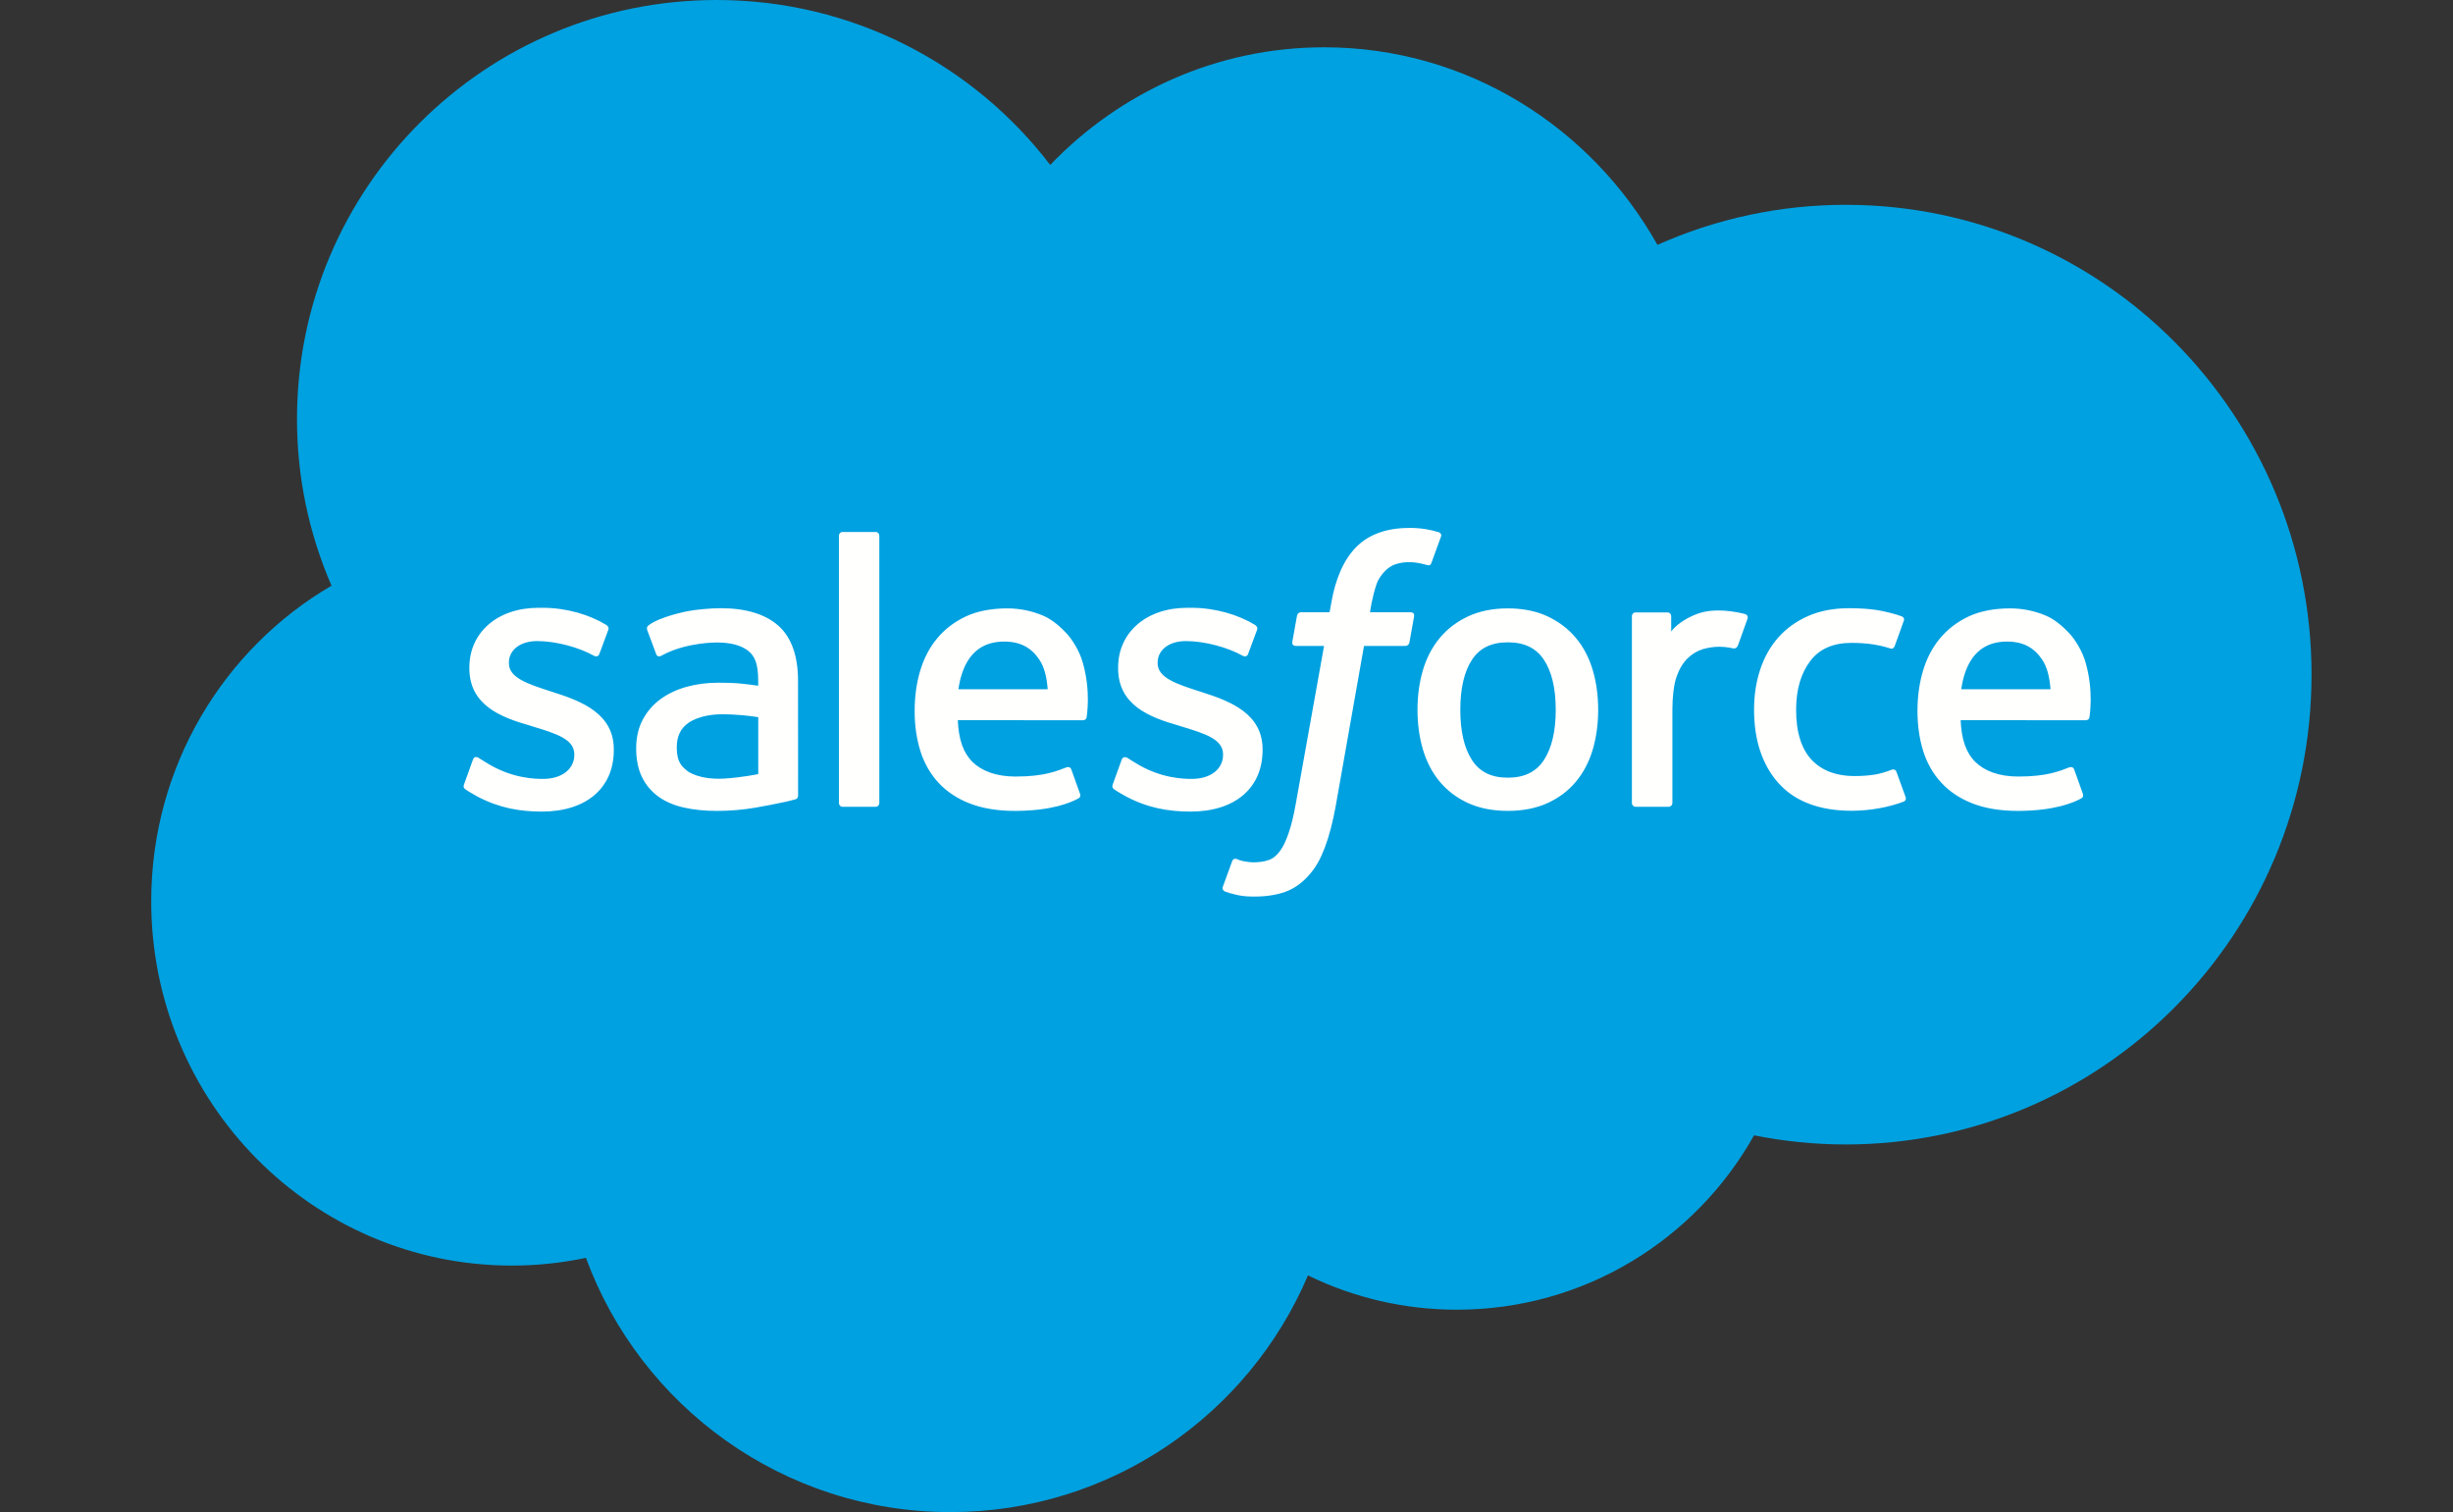 <svg width="146" height="90" viewBox="0 0 146 90" fill="none" xmlns="http://www.w3.org/2000/svg">
<rect x="0" y="0" width="146" height="90" fill="#333333" stroke="none"/>
<path fill-rule="evenodd" clip-rule="evenodd" d="M62.508 9.816C66.654 5.496 72.428 2.815 78.813 2.815C87.3 2.815 94.707 7.548 98.649 14.575C102.177 12.999 105.998 12.187 109.861 12.191C125.17 12.191 137.581 24.711 137.581 40.155C137.581 55.599 125.17 68.118 109.861 68.118C107.992 68.118 106.166 67.93 104.4 67.574C100.929 73.767 94.31 77.953 86.715 77.953C83.643 77.957 80.61 77.259 77.849 75.912C74.33 84.194 66.126 90 56.568 90C46.612 90 38.127 83.701 34.873 74.868C33.422 75.174 31.944 75.328 30.461 75.327C18.608 75.327 9 65.618 9 53.642C9 45.616 13.316 38.608 19.732 34.859C18.372 31.729 17.673 28.353 17.677 24.941C17.677 11.167 28.858 0 42.651 0C50.748 0 57.945 3.849 62.508 9.816Z" fill="#00A1E0"/>
<path fill-rule="evenodd" clip-rule="evenodd" d="M27.624 46.672C27.543 46.883 27.652 46.927 27.678 46.964C27.92 47.139 28.165 47.265 28.413 47.408C29.724 48.102 30.963 48.305 32.257 48.305C34.895 48.305 36.533 46.903 36.533 44.645V44.6C36.533 42.512 34.684 41.753 32.95 41.206L32.724 41.133C31.417 40.708 30.289 40.341 30.289 39.48V39.436C30.289 38.699 30.948 38.157 31.97 38.157C33.106 38.157 34.453 38.534 35.321 39.014C35.321 39.014 35.577 39.179 35.67 38.932C35.721 38.798 36.16 37.616 36.206 37.488C36.257 37.35 36.169 37.245 36.078 37.191C35.087 36.587 33.717 36.176 32.299 36.176L32.036 36.177C29.622 36.177 27.936 37.637 27.936 39.726V39.771C27.936 41.973 29.796 42.688 31.538 43.186L31.817 43.273C33.086 43.662 34.182 43.998 34.182 44.891V44.935C34.182 45.753 33.47 46.36 32.323 46.36C31.878 46.36 30.459 46.352 28.926 45.382C28.74 45.274 28.634 45.196 28.491 45.109C28.416 45.063 28.227 44.98 28.144 45.228L27.624 46.672ZM66.236 46.672C66.155 46.883 66.265 46.927 66.292 46.964C66.532 47.139 66.778 47.265 67.025 47.408C68.337 48.102 69.576 48.305 70.87 48.305C73.508 48.305 75.147 46.903 75.147 44.645V44.6C75.147 42.512 73.297 41.753 71.564 41.206L71.337 41.133C70.03 40.708 68.901 40.341 68.901 39.48V39.436C68.901 38.699 69.561 38.157 70.584 38.157C71.719 38.157 73.065 38.534 73.934 39.014C73.934 39.014 74.19 39.179 74.283 38.932C74.333 38.798 74.773 37.616 74.819 37.488C74.87 37.35 74.781 37.245 74.692 37.191C73.699 36.587 72.33 36.176 70.912 36.176L70.649 36.177C68.235 36.177 66.549 37.637 66.549 39.726V39.771C66.549 41.973 68.409 42.688 70.151 43.186L70.43 43.273C71.699 43.662 72.795 43.998 72.795 44.891V44.935C72.795 45.753 72.082 46.36 70.937 46.36C70.491 46.36 69.072 46.352 67.539 45.382C67.353 45.274 67.244 45.199 67.104 45.109C67.056 45.078 66.833 44.992 66.757 45.228L66.236 46.672ZM92.596 42.248C92.596 43.524 92.358 44.531 91.89 45.241C91.425 45.945 90.724 46.288 89.745 46.288C88.767 46.288 88.069 45.945 87.612 45.242C87.15 44.531 86.916 43.524 86.916 42.248C86.916 40.973 87.15 39.969 87.612 39.267C88.069 38.57 88.767 38.231 89.745 38.231C90.724 38.231 91.425 38.57 91.89 39.267C92.359 39.969 92.596 40.973 92.596 42.248ZM94.799 39.883C94.582 39.151 94.245 38.507 93.796 37.97C93.347 37.431 92.779 36.998 92.105 36.684C91.433 36.37 90.639 36.211 89.745 36.211C88.852 36.211 88.058 36.37 87.385 36.684C86.712 36.998 86.143 37.431 85.694 37.971C85.246 38.509 84.908 39.152 84.692 39.883C84.477 40.609 84.368 41.405 84.368 42.248C84.368 43.092 84.477 43.888 84.692 44.614C84.908 45.344 85.245 45.987 85.694 46.526C86.144 47.066 86.714 47.495 87.385 47.802C88.059 48.108 88.853 48.264 89.745 48.264C90.638 48.264 91.431 48.108 92.104 47.802C92.777 47.495 93.346 47.066 93.796 46.526C94.245 45.989 94.582 45.345 94.799 44.614C95.013 43.887 95.122 43.091 95.122 42.248C95.122 41.406 95.013 40.609 94.799 39.883ZM112.877 45.946C112.805 45.732 112.596 45.813 112.596 45.813C112.277 45.935 111.936 46.048 111.573 46.105C111.206 46.163 110.8 46.191 110.366 46.191C109.302 46.191 108.454 45.874 107.848 45.248C107.24 44.621 106.899 43.608 106.903 42.238C106.906 40.993 107.207 40.054 107.748 39.339C108.283 38.629 109.102 38.264 110.19 38.264C111.098 38.264 111.791 38.369 112.517 38.597C112.517 38.597 112.69 38.672 112.773 38.445C112.966 37.91 113.109 37.529 113.314 36.941C113.373 36.773 113.229 36.702 113.177 36.682C112.892 36.57 112.217 36.388 111.709 36.31C111.233 36.238 110.677 36.2 110.057 36.2C109.132 36.2 108.308 36.358 107.603 36.672C106.899 36.985 106.303 37.418 105.83 37.956C105.357 38.495 104.997 39.139 104.759 39.869C104.52 40.596 104.4 41.393 104.4 42.239C104.4 44.065 104.892 45.541 105.864 46.621C106.839 47.706 108.302 48.257 110.211 48.257C111.339 48.257 112.496 48.029 113.329 47.701C113.329 47.701 113.488 47.624 113.419 47.439L112.877 45.946ZM116.73 41.025C116.835 40.316 117.029 39.727 117.332 39.267C117.789 38.57 118.484 38.186 119.463 38.186C120.442 38.186 121.087 38.57 121.552 39.267C121.859 39.728 121.993 40.341 122.045 41.026L116.73 41.025ZM124.142 39.467C123.954 38.761 123.492 38.049 123.189 37.723C122.709 37.206 122.239 36.844 121.773 36.644C121.098 36.357 120.372 36.21 119.639 36.211C118.709 36.211 117.864 36.368 117.178 36.689C116.492 37.011 115.915 37.452 115.463 37.999C115.01 38.546 114.67 39.196 114.453 39.934C114.236 40.668 114.126 41.468 114.126 42.312C114.126 43.171 114.24 43.972 114.464 44.692C114.69 45.418 115.054 46.056 115.544 46.586C116.034 47.118 116.665 47.536 117.418 47.827C118.168 48.118 119.079 48.268 120.123 48.265C122.277 48.258 123.409 47.778 123.877 47.52C123.96 47.473 124.037 47.393 123.94 47.163L123.453 45.799C123.378 45.595 123.172 45.669 123.172 45.669C122.638 45.868 121.881 46.224 120.112 46.22C118.957 46.218 118.101 45.877 117.563 45.343C117.012 44.798 116.742 43.997 116.696 42.865L124.148 42.87C124.148 42.87 124.344 42.868 124.364 42.677C124.372 42.597 124.62 41.146 124.142 39.467ZM57.042 41.025C57.147 40.316 57.342 39.727 57.644 39.267C58.102 38.57 58.796 38.186 59.776 38.186C60.755 38.186 61.399 38.57 61.864 39.267C62.171 39.728 62.305 40.341 62.358 41.026L57.042 41.025ZM64.454 39.467C64.267 38.761 63.805 38.049 63.501 37.723C63.022 37.206 62.553 36.844 62.086 36.644C61.411 36.357 60.685 36.21 59.952 36.211C59.022 36.211 58.176 36.368 57.491 36.689C56.804 37.011 56.228 37.452 55.775 37.999C55.322 38.546 54.983 39.196 54.765 39.934C54.548 40.668 54.439 41.468 54.439 42.312C54.439 43.171 54.552 43.972 54.777 44.692C55.003 45.418 55.367 46.056 55.856 46.586C56.347 47.118 56.977 47.536 57.73 47.827C58.481 48.118 59.391 48.268 60.436 48.265C62.589 48.258 63.722 47.778 64.19 47.52C64.272 47.473 64.35 47.393 64.252 47.163L63.765 45.799C63.69 45.595 63.484 45.669 63.484 45.669C62.95 45.868 62.194 46.224 60.425 46.22C59.27 46.218 58.413 45.877 57.875 45.343C57.325 44.798 57.054 43.997 57.008 42.865L64.46 42.87C64.46 42.87 64.657 42.868 64.677 42.677C64.685 42.597 64.933 41.146 64.454 39.467ZM40.933 45.905C40.641 45.672 40.6 45.615 40.503 45.463C40.355 45.235 40.28 44.91 40.28 44.494C40.28 43.839 40.497 43.368 40.945 43.051C40.94 43.052 41.588 42.493 43.106 42.513C43.784 42.525 44.46 42.582 45.13 42.685V46.072H45.131C45.131 46.072 44.184 46.276 43.117 46.34C41.602 46.431 40.928 45.904 40.933 45.905ZM43.899 40.668C43.596 40.646 43.205 40.635 42.735 40.635C42.097 40.635 41.479 40.714 40.9 40.87C40.318 41.027 39.794 41.27 39.344 41.591C38.894 41.913 38.524 42.333 38.263 42.821C37.998 43.312 37.864 43.89 37.864 44.538C37.864 45.199 37.979 45.772 38.205 46.239C38.427 46.703 38.761 47.104 39.177 47.406C39.592 47.708 40.103 47.929 40.696 48.064C41.281 48.197 41.944 48.265 42.669 48.265C43.434 48.265 44.196 48.201 44.933 48.077C45.561 47.968 46.187 47.847 46.81 47.712C47.058 47.655 47.333 47.58 47.333 47.58C47.517 47.533 47.502 47.336 47.502 47.336L47.498 40.52C47.498 39.026 47.099 37.918 46.314 37.23C45.532 36.546 44.381 36.2 42.891 36.2C42.332 36.2 41.433 36.276 40.894 36.384C40.894 36.384 39.267 36.699 38.597 37.224C38.597 37.224 38.449 37.315 38.529 37.52L39.057 38.938C39.123 39.121 39.302 39.059 39.302 39.059C39.302 39.059 39.358 39.036 39.424 38.997C40.858 38.218 42.671 38.241 42.671 38.241C43.476 38.241 44.097 38.404 44.513 38.723C44.92 39.035 45.127 39.505 45.127 40.499V40.814C44.487 40.721 43.899 40.668 43.899 40.668ZM104.01 36.828C104.021 36.803 104.026 36.776 104.026 36.749C104.026 36.722 104.021 36.695 104.011 36.67C104 36.645 103.985 36.623 103.965 36.604C103.946 36.585 103.923 36.57 103.898 36.56C103.771 36.512 103.137 36.378 102.649 36.348C101.712 36.289 101.193 36.447 100.727 36.657C100.265 36.865 99.753 37.202 99.468 37.586L99.467 36.677C99.467 36.552 99.378 36.452 99.253 36.452H97.342C97.218 36.452 97.129 36.552 97.129 36.677V47.794C97.129 47.855 97.153 47.912 97.195 47.954C97.237 47.997 97.295 48.021 97.355 48.021H99.313C99.373 48.021 99.431 47.997 99.473 47.954C99.515 47.912 99.539 47.855 99.539 47.794V42.241C99.539 41.495 99.621 40.752 99.785 40.285C99.947 39.822 100.166 39.454 100.439 39.189C100.696 38.933 101.012 38.743 101.359 38.635C101.684 38.542 102.02 38.494 102.359 38.494C102.748 38.494 103.177 38.594 103.177 38.594C103.321 38.61 103.401 38.522 103.449 38.393C103.577 38.052 103.94 37.031 104.01 36.828Z" fill="#FFFFFE"/>
<path fill-rule="evenodd" clip-rule="evenodd" d="M85.63 31.676C85.389 31.603 85.143 31.545 84.894 31.501C84.559 31.445 84.22 31.419 83.881 31.423C82.533 31.423 81.471 31.804 80.725 32.556C79.984 33.302 79.48 34.44 79.227 35.936L79.136 36.441H77.444C77.444 36.441 77.237 36.432 77.194 36.658L76.916 38.207C76.897 38.355 76.961 38.448 77.159 38.447H78.806L77.135 47.775C77.004 48.526 76.854 49.144 76.689 49.612C76.525 50.074 76.365 50.42 76.169 50.672C75.978 50.915 75.798 51.094 75.487 51.198C75.23 51.285 74.934 51.325 74.61 51.325C74.429 51.325 74.189 51.294 74.012 51.259C73.835 51.224 73.743 51.184 73.61 51.129C73.61 51.129 73.417 51.055 73.341 51.248C73.279 51.407 72.84 52.614 72.788 52.763C72.735 52.91 72.809 53.027 72.903 53.06C73.122 53.139 73.285 53.189 73.584 53.259C73.998 53.357 74.348 53.363 74.675 53.363C75.361 53.363 75.987 53.267 76.505 53.08C77.026 52.891 77.48 52.563 77.882 52.118C78.316 51.639 78.589 51.136 78.85 50.452C79.109 49.773 79.329 48.93 79.505 47.947L81.184 38.447H83.639C83.639 38.447 83.846 38.455 83.889 38.23L84.167 36.681C84.186 36.532 84.123 36.44 83.924 36.441H81.541C81.553 36.387 81.661 35.549 81.934 34.76C82.051 34.423 82.271 34.151 82.457 33.965C82.631 33.787 82.845 33.654 83.081 33.576C83.34 33.496 83.61 33.457 83.881 33.461C84.105 33.461 84.326 33.488 84.493 33.523C84.724 33.572 84.814 33.598 84.874 33.616C85.117 33.69 85.15 33.618 85.198 33.501L85.767 31.936C85.826 31.768 85.683 31.697 85.63 31.676ZM52.336 47.794C52.336 47.919 52.247 48.021 52.122 48.021H50.146C50.021 48.021 49.932 47.919 49.932 47.794V31.888C49.932 31.764 50.021 31.663 50.146 31.663H52.122C52.247 31.663 52.336 31.764 52.336 31.888V47.794Z" fill="#FFFFFE"/>
</svg>
